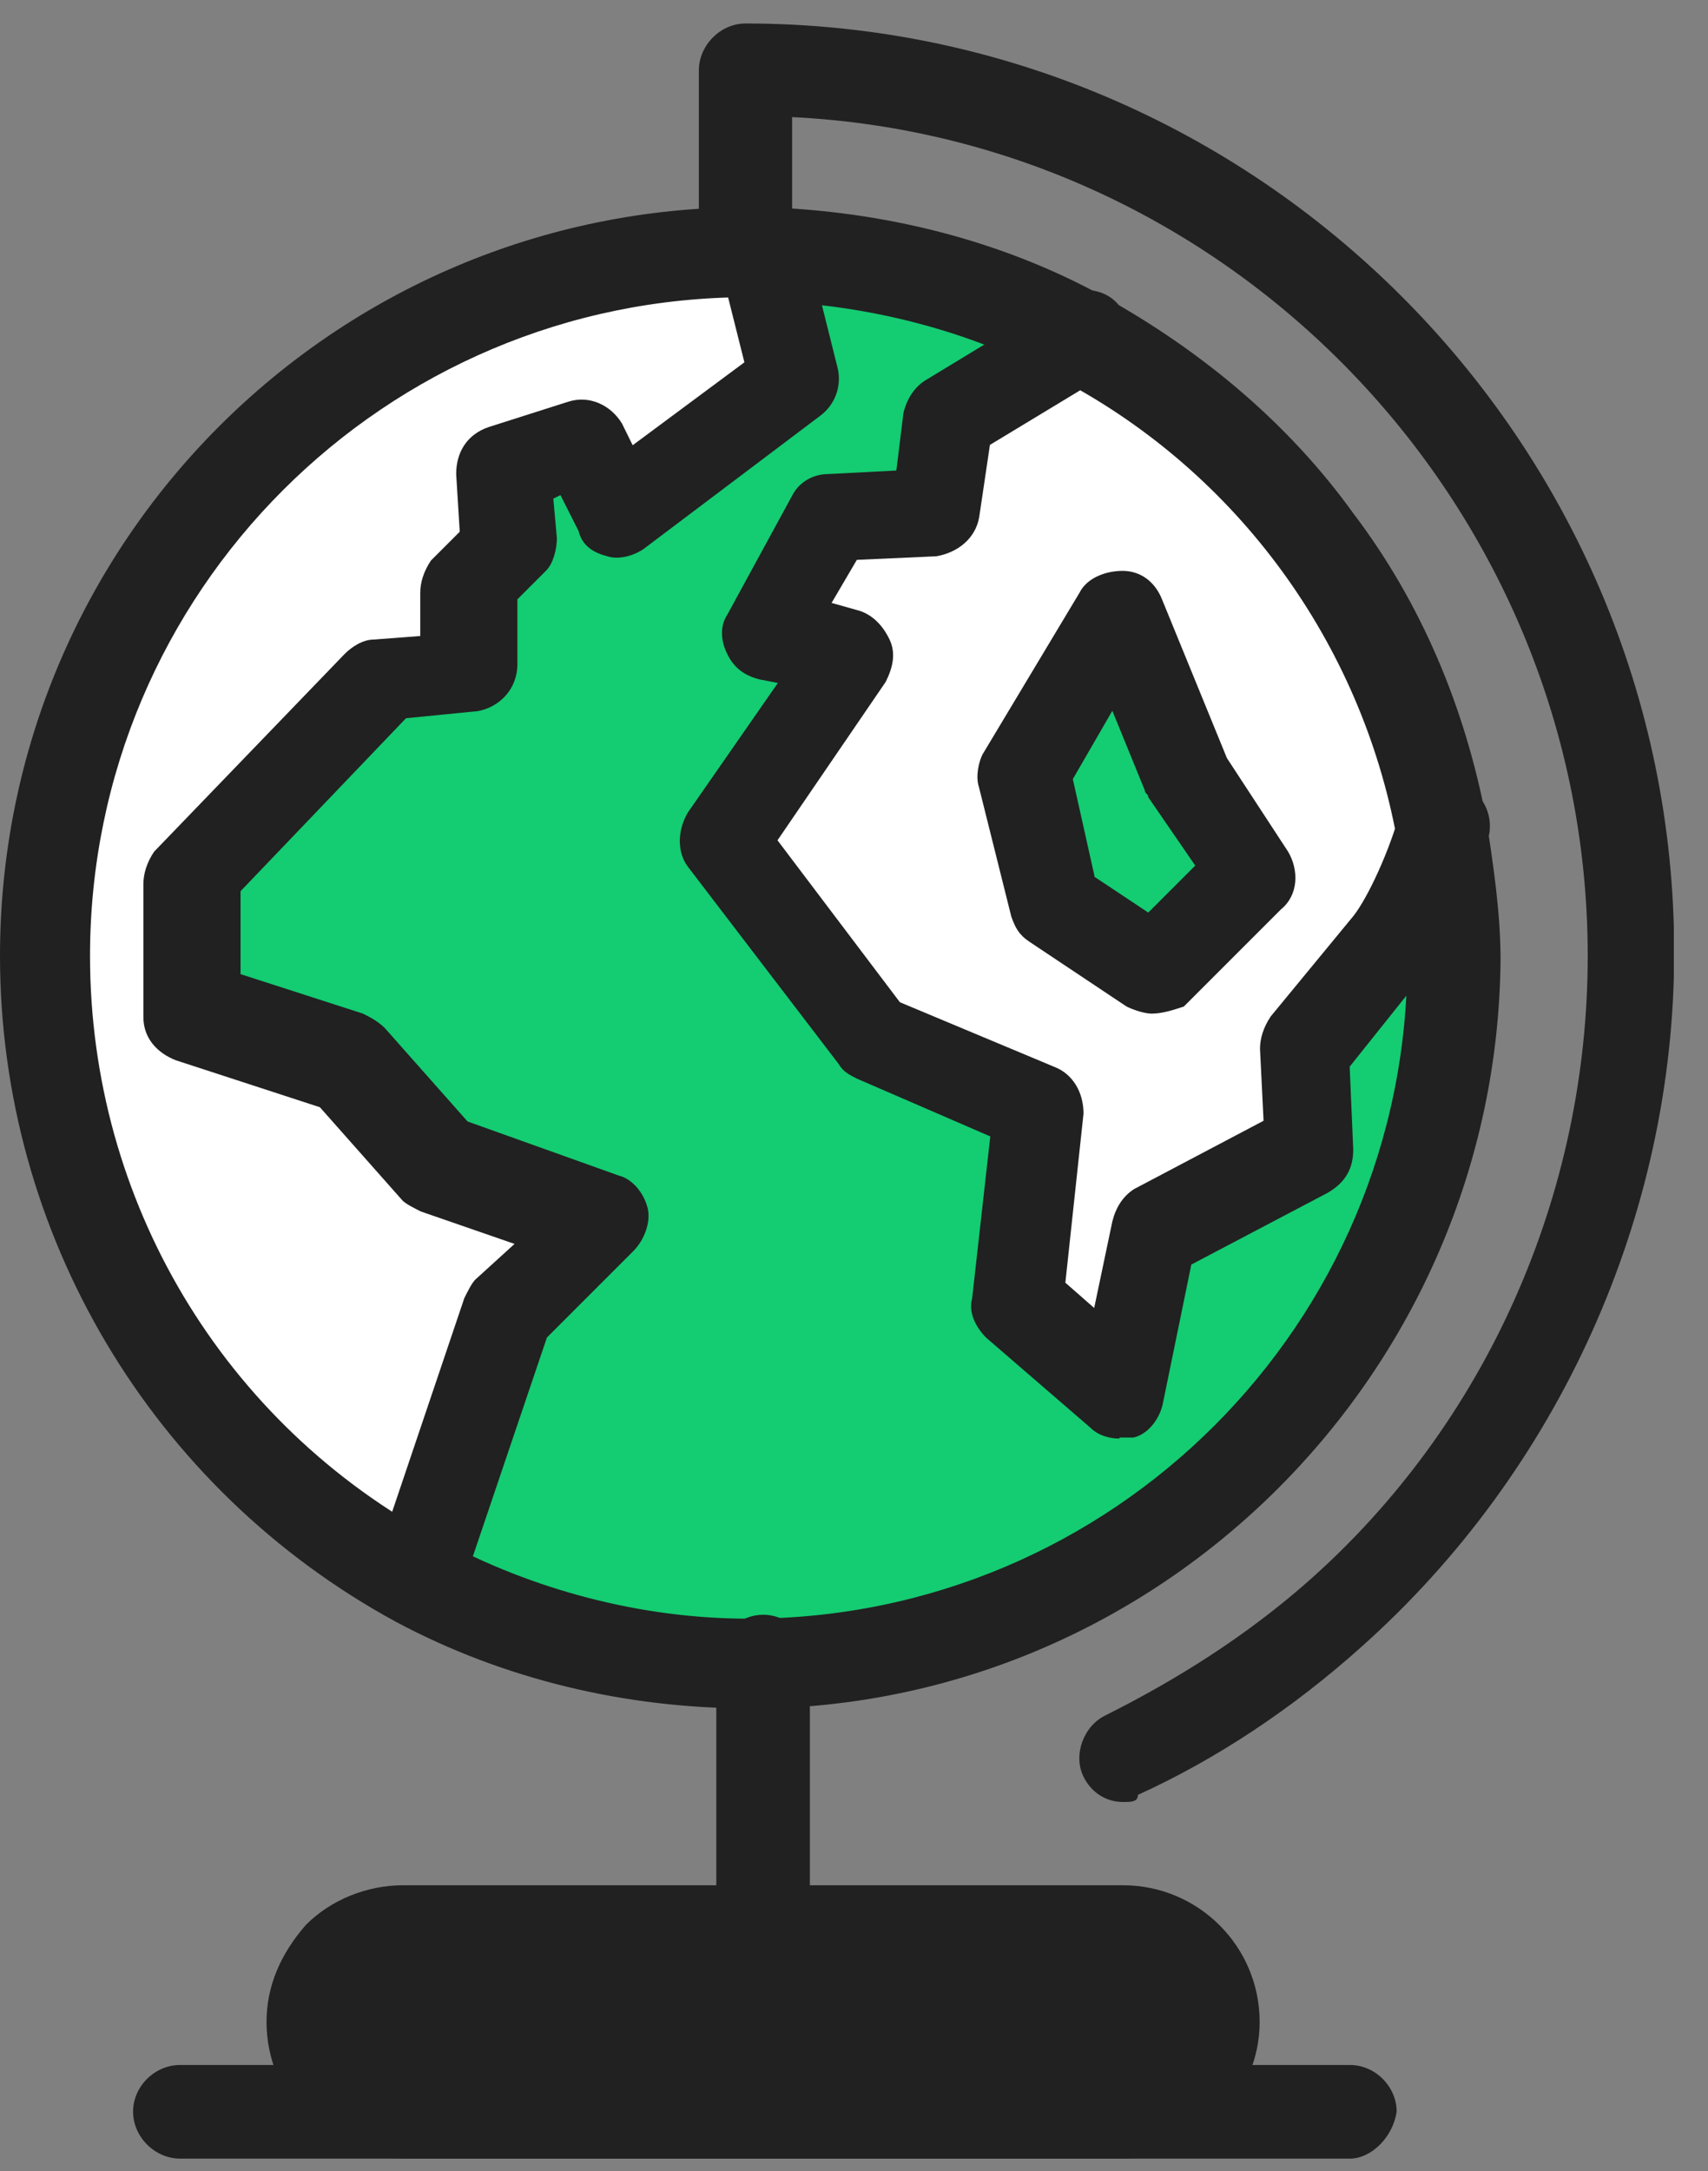 <svg width="48" height="61" viewBox="0 0 48 61" fill="none" xmlns="http://www.w3.org/2000/svg">
<rect x="0" y="0" width="48" height="61" fill="#808080" stroke="none"/>
<g clip-path="url(#clip0_47_1144)">
<path d="M33.28 21.7L35.1 24.53L32.37 27.26L29.64 25.44L28.73 21.7L31.46 17.15L33.28 21.7Z" fill="#14CC72"/>
<path d="M40.46 23.22C40.66 24.43 40.76 25.65 40.76 26.86C40.76 37.79 31.86 46.69 20.93 46.69C17.59 46.69 14.46 45.88 11.62 44.36L14.15 36.87L16.78 34.44L12.33 32.82L9.8 29.99L5.45 28.57V24.83L10.81 19.27L13.24 19.07L13.14 16.74L14.25 15.53L14.15 13.3L16.38 12.59L17.29 14.51L22.25 10.67L21.44 7.13V7.03C24.68 7.13 27.71 7.94 30.44 9.36L26.6 11.69L26.2 14.32L23.27 14.52L21.45 17.96L23.88 18.47L20.24 23.63L24.49 29.19L29.14 31.11L28.53 36.57L31.46 39.1L32.37 34.55L36.72 32.32L36.52 29.49L38.85 26.66C39.66 25.65 40.47 23.32 40.47 23.22H40.46Z" fill="#14CC72"/>
<path d="M21.45 7.13L22.36 10.77L17.4 14.61L16.39 12.59L14.16 13.3L14.26 15.42L13.15 16.63L13.25 18.96L10.82 19.16L5.46 24.72V28.46L9.81 29.88L12.34 32.71L16.89 34.33L14.26 36.76L11.73 44.25C5.46 41.01 1.21 34.44 1.21 26.85C1.21 15.93 10.12 7.03 21.04 7.03C21.14 7.03 21.24 7.03 21.44 7.13H21.45Z" fill="white"/>
<path d="M40.46 23.22C40.46 23.32 39.65 25.75 38.84 26.66L36.51 29.49L36.61 32.32L32.36 34.55L31.45 39.1L28.52 36.57L29.13 31.11L24.48 29.19L20.23 23.63L23.87 18.47L21.44 17.96L23.26 14.62L26.19 14.42L26.59 11.79L30.43 9.46C35.59 12.19 39.33 17.25 40.44 23.22H40.46ZM35.1 24.53L33.28 21.8L31.46 17.25L28.73 21.8L29.64 25.44L32.37 27.26L35.1 24.53Z" fill="white"/>
<path d="M31.56 54.27C32.98 54.27 34.09 55.38 34.09 56.8C34.09 57.51 33.79 58.12 33.38 58.62C32.87 59.13 32.27 59.33 31.56 59.33H11.33C9.91 59.33 8.8 58.22 8.8 56.8C8.8 56.09 9.1 55.48 9.51 54.98C10.02 54.47 10.62 54.27 11.33 54.27H31.56Z" fill="#212121"/>
<path d="M21.04 48C17.6 48 14.16 47.19 11.13 45.57C4.25 41.83 0 34.65 0 26.86C0 15.23 9.41 5.82 21.04 5.82H21.44C24.78 5.92 28.12 6.73 31.05 8.35C33.78 9.87 36.21 11.89 38.03 14.42C39.95 16.95 41.17 19.88 41.77 23.02C41.97 24.33 42.17 25.65 42.17 26.97C42.07 38.5 32.66 48.01 21.03 48.01L21.04 48ZM21.04 8.35C10.82 8.35 2.53 16.64 2.53 26.86C2.53 33.74 6.27 40.01 12.34 43.25C14.97 44.67 18.01 45.48 21.04 45.48C31.26 45.48 39.55 37.19 39.55 26.97C39.55 25.86 39.45 24.64 39.25 23.53C38.24 18.07 34.8 13.31 29.84 10.68C27.21 9.26 24.38 8.56 21.44 8.45C21.24 8.35 21.14 8.35 21.04 8.35Z" fill="#212121"/>
<path d="M31.56 50.63C31.05 50.63 30.65 50.33 30.45 49.92C30.15 49.31 30.45 48.5 31.06 48.2C33.08 47.19 35.01 45.97 36.73 44.46C41.79 40.01 44.62 33.53 44.62 26.86C44.62 14.32 34.71 3.9 22.26 3.29V6.22C22.26 6.93 21.65 7.53 20.95 7.53C20.25 7.53 19.64 6.92 19.64 6.22V1.98C19.64 1.27 20.25 0.66 20.95 0.66C35.31 0.66 47.05 12.39 47.05 26.76C47.05 34.14 43.81 41.33 38.25 46.28C36.33 48 34.2 49.42 31.98 50.43C31.98 50.63 31.78 50.63 31.58 50.63H31.56Z" fill="#212121"/>
<path d="M11.73 45.68C11.63 45.68 11.53 45.68 11.33 45.58C10.62 45.38 10.32 44.67 10.52 43.96L13.05 36.47C13.15 36.27 13.25 36.07 13.35 35.96L14.46 34.95L11.83 34.04C11.63 33.94 11.43 33.84 11.32 33.74L8.99 31.11L4.94 29.79C4.43 29.59 4.03 29.18 4.03 28.58V24.84C4.03 24.54 4.13 24.23 4.33 23.93L9.69 18.37C9.89 18.17 10.2 17.97 10.5 17.97L11.81 17.87V16.66C11.81 16.36 11.91 16.05 12.11 15.75L12.92 14.94L12.82 13.32C12.82 12.71 13.12 12.21 13.73 12L15.96 11.29C16.57 11.09 17.17 11.39 17.48 11.9L17.78 12.51L20.92 10.18L20.21 7.35C20.01 6.64 20.41 6.04 21.12 5.83C21.83 5.63 22.43 6.03 22.64 6.74L23.55 10.38C23.65 10.89 23.45 11.39 23.04 11.69L18.08 15.43C17.78 15.63 17.37 15.73 17.07 15.63C16.67 15.53 16.36 15.33 16.26 14.92L15.75 13.91L15.55 14.01L15.65 15.12C15.65 15.42 15.55 15.83 15.35 16.03L14.54 16.84V18.66C14.54 19.37 14.03 19.87 13.43 19.98L11.41 20.18L6.76 25.04V27.37L10.2 28.48C10.4 28.58 10.6 28.68 10.81 28.88L13.14 31.51L17.39 33.03C17.79 33.13 18.1 33.54 18.2 33.94C18.3 34.34 18.1 34.85 17.8 35.15L15.37 37.58L12.94 44.76C12.74 45.27 12.23 45.67 11.73 45.67V45.68Z" fill="#212121"/>
<path d="M31.46 40.42C31.16 40.42 30.85 40.32 30.65 40.12L27.72 37.59C27.42 37.29 27.21 36.88 27.32 36.48L27.83 31.93L24.09 30.31C23.89 30.21 23.69 30.11 23.58 29.91L19.33 24.35C19.03 23.95 19.03 23.34 19.33 22.83L21.86 19.19L21.35 19.09C20.95 18.99 20.64 18.79 20.44 18.38C20.24 17.98 20.24 17.57 20.44 17.27L22.26 13.93C22.46 13.53 22.87 13.32 23.27 13.32L25.19 13.22L25.39 11.6C25.49 11.2 25.69 10.89 26 10.69L29.84 8.36C30.45 7.96 31.26 8.16 31.56 8.76C31.96 9.37 31.76 10.18 31.16 10.48L27.82 12.5L27.52 14.52C27.42 15.13 26.91 15.53 26.31 15.63L24.08 15.73L23.37 16.94L24.08 17.14C24.48 17.24 24.79 17.54 24.99 17.95C25.19 18.35 25.09 18.76 24.89 19.16L21.85 23.61L25.29 28.16L29.64 29.98C30.15 30.18 30.45 30.69 30.45 31.29L29.94 36.04L30.75 36.75L31.26 34.32C31.36 33.92 31.56 33.61 31.87 33.41L35.51 31.49L35.41 29.47C35.41 29.17 35.51 28.86 35.71 28.56L38.04 25.73C38.44 25.22 39.05 23.91 39.35 22.8C39.55 22.29 39.96 21.89 40.56 21.89C41.27 21.89 41.87 22.5 41.87 23.2C41.87 23.3 41.87 23.5 41.77 23.6C41.57 24.21 40.76 26.43 39.95 27.44L37.93 29.97L38.03 32.3C38.03 32.81 37.83 33.21 37.32 33.51L33.48 35.53L32.67 39.48C32.57 39.88 32.27 40.29 31.86 40.39H31.46V40.42Z" fill="#212121"/>
<path d="M32.37 28.48C32.17 28.48 31.86 28.38 31.66 28.28L28.93 26.46C28.63 26.26 28.53 26.06 28.42 25.75L27.51 22.11C27.41 21.81 27.51 21.4 27.61 21.2L30.34 16.65C30.54 16.25 31.05 16.04 31.55 16.04C32.05 16.04 32.46 16.34 32.66 16.85L34.48 21.3L36.2 23.93C36.5 24.44 36.5 25.14 36 25.55L33.27 28.28C32.97 28.38 32.66 28.48 32.36 28.48H32.37ZM30.75 24.63L32.27 25.64L33.59 24.32L32.27 22.4C32.27 22.3 32.17 22.3 32.17 22.2L31.26 19.97L30.15 21.89L30.76 24.62L30.75 24.63Z" fill="#212121"/>
<path d="M21.45 55.59C20.74 55.59 20.13 54.98 20.13 54.27V46.68C20.13 45.97 20.74 45.37 21.45 45.37C22.16 45.37 22.76 45.98 22.76 46.68V54.27C22.76 54.98 22.15 55.59 21.45 55.59Z" fill="#212121"/>
<path d="M11.33 60.65C9.21 60.65 7.49 58.93 7.49 56.81C7.49 55.8 7.89 54.89 8.6 54.08C9.31 53.37 10.32 52.97 11.33 52.97H31.56C33.68 52.97 35.4 54.69 35.4 56.81C35.4 57.82 35 58.73 34.29 59.54C33.48 60.25 32.57 60.65 31.56 60.65" fill="#212121"/>
<path d="M31.56 60.65C30.85 60.65 30.25 60.04 30.25 59.33C30.25 58.62 30.86 58.02 31.56 58.02C31.86 58.02 32.17 57.92 32.47 57.62C32.67 57.42 32.87 57.11 32.87 56.71C32.87 56 32.26 55.39 31.56 55.39H11.33C11.03 55.39 10.72 55.49 10.42 55.79C10.22 55.99 10.02 56.4 10.02 56.7C10.02 57.41 10.63 58.02 11.34 58.02C12.05 58.02 12.66 58.63 12.66 59.33C12.66 60.03 12.05 60.65 11.34 60.65" fill="#212121"/>
<path d="M5.06 60.65C4.35 60.65 3.74 60.04 3.74 59.33C3.74 58.62 4.35 58.02 5.06 58.02H37.94C38.65 58.02 39.25 58.63 39.25 59.33C39.15 60.04 38.54 60.65 37.94 60.65" fill="#212121"/>
</g>
<defs>
<clipPath id="clip0_47_1144">
<rect width="47.04" height="59.99" fill="white" transform="translate(0 0.66)"/>
</clipPath>
</defs>
</svg>
